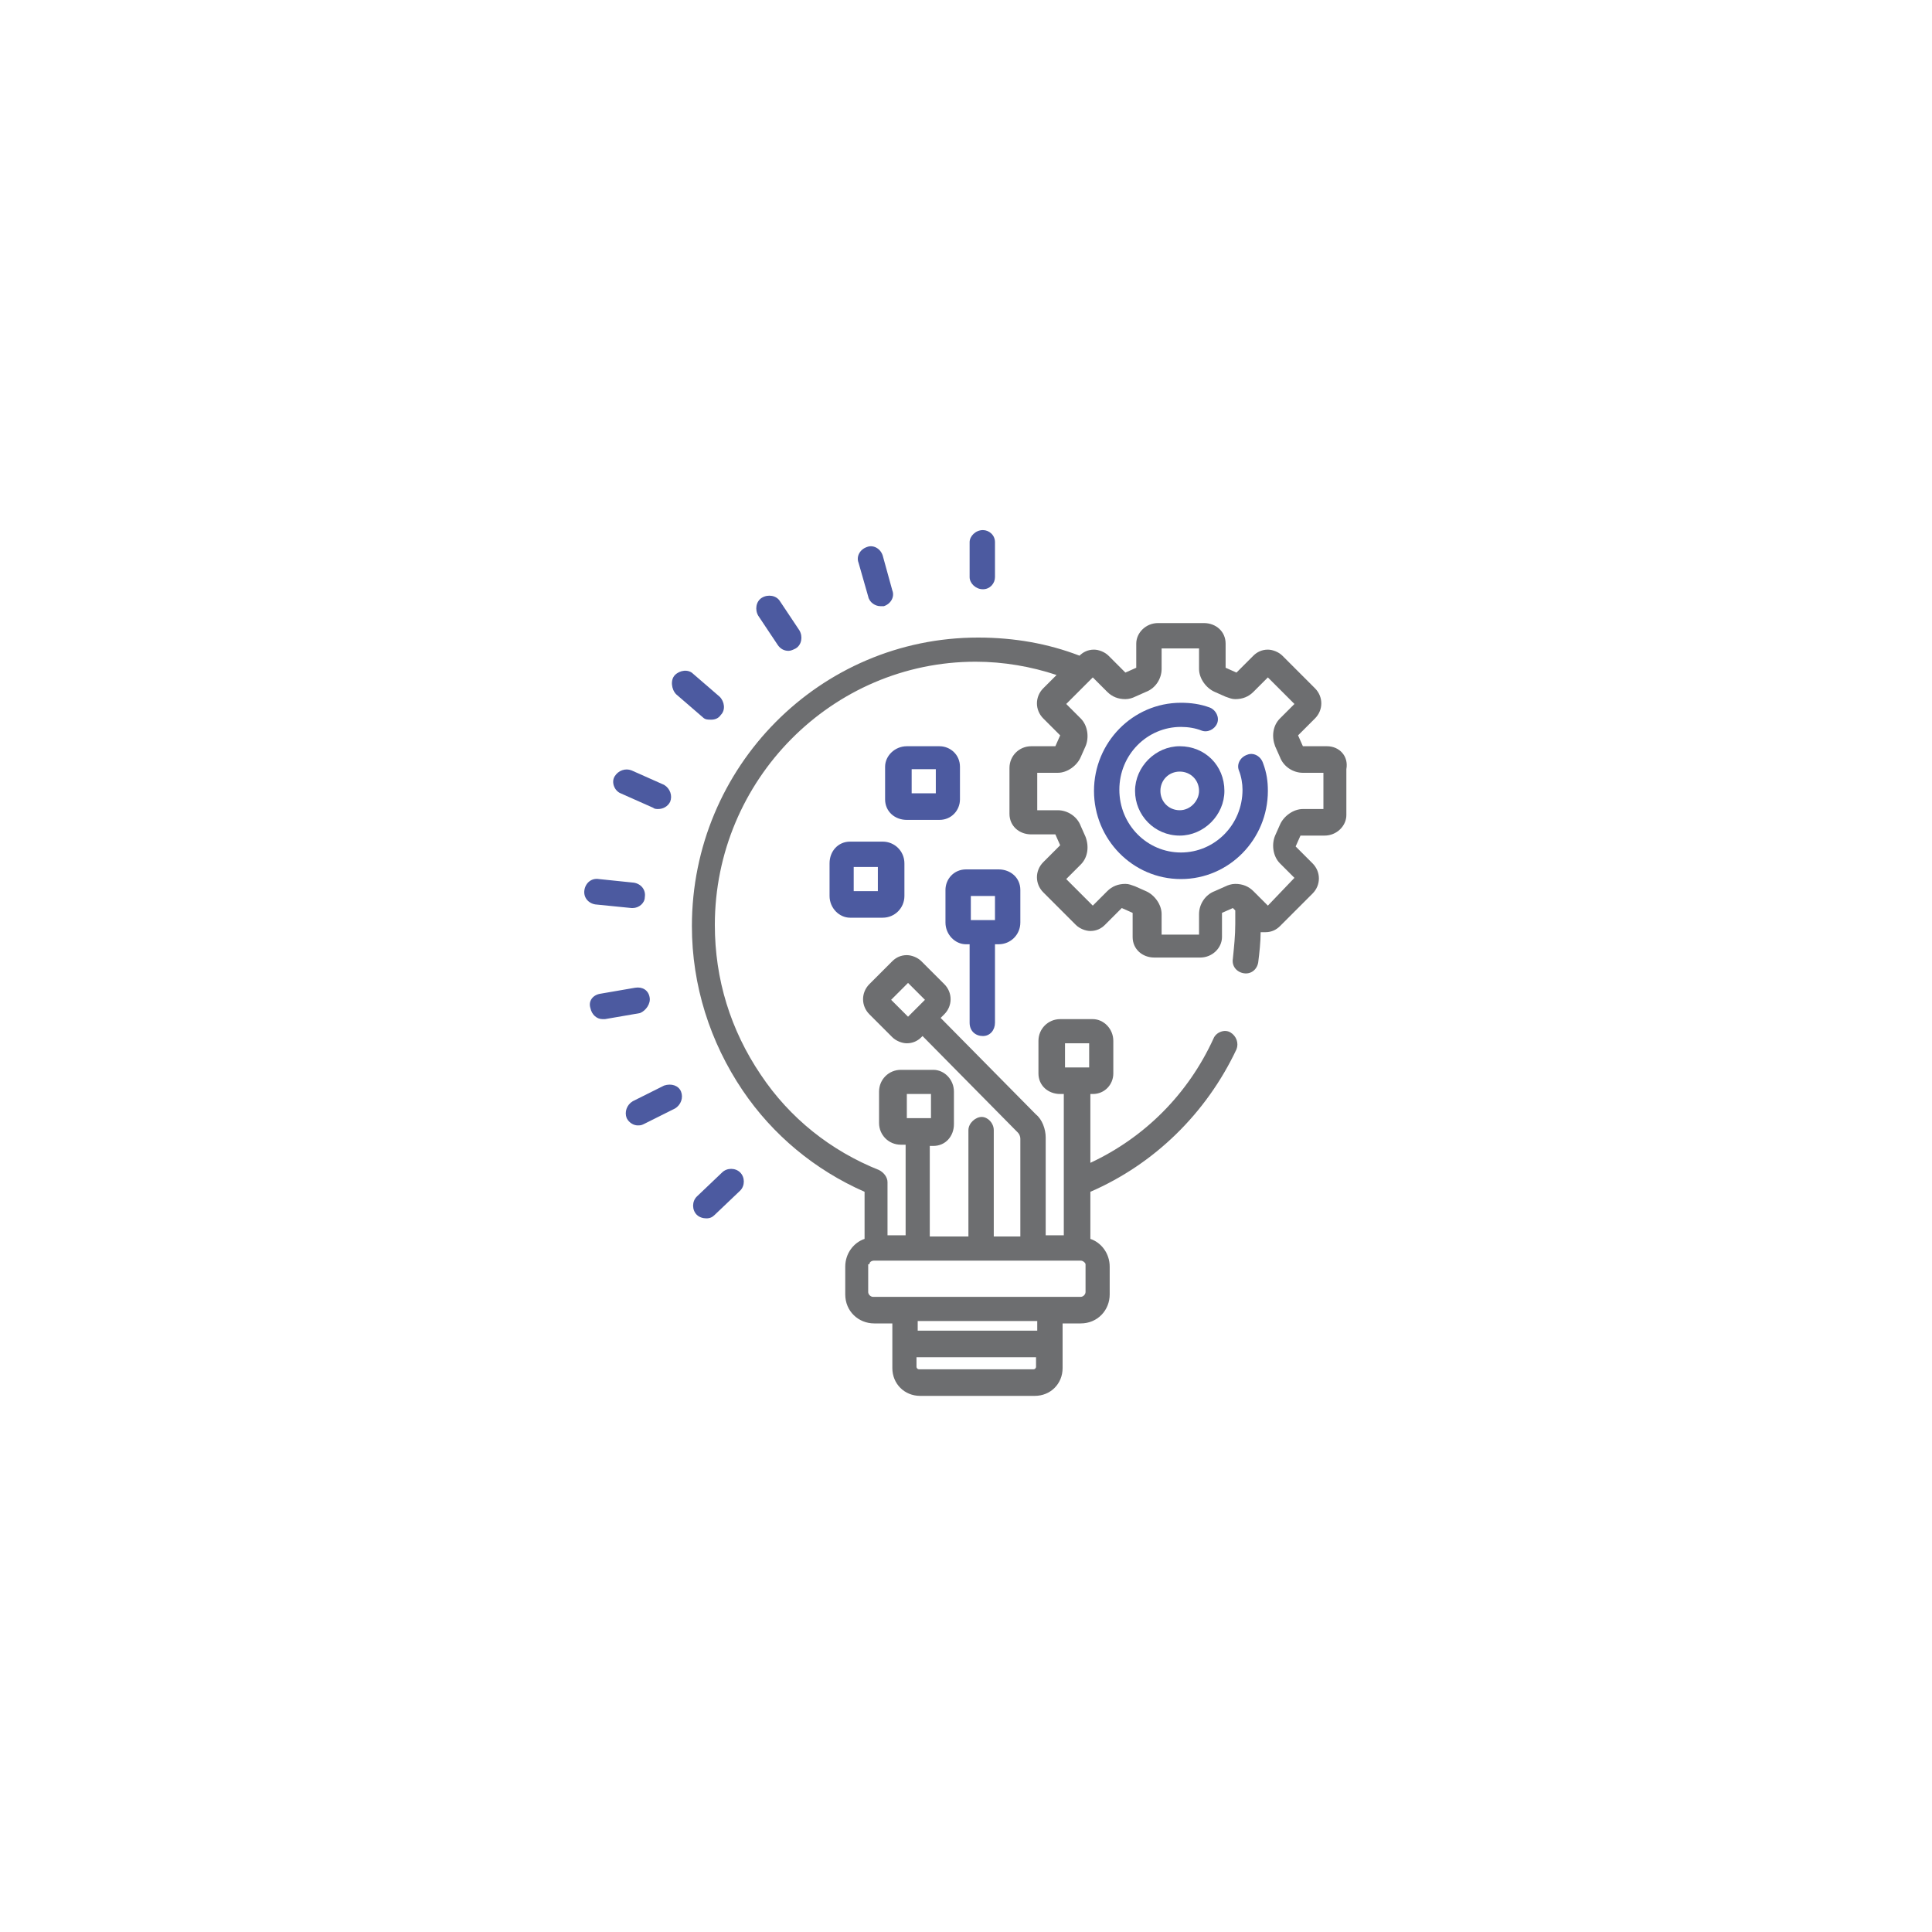 <?xml version="1.0" encoding="utf-8"?>
<!-- Generator: Adobe Illustrator 24.3.0, SVG Export Plug-In . SVG Version: 6.00 Build 0)  -->
<svg version="1.1" id="Layer_1" xmlns="http://www.w3.org/2000/svg" xmlns:xlink="http://www.w3.org/1999/xlink" x="0px" y="0px"
	 viewBox="0 0 160 160" style="enable-background:new 0 0 160 160;" xml:space="preserve">
<style type="text/css">
	.st0{fill:#6D6E70;}
	.st1{fill:#4C5AA0;}
</style>
<path class="st0" d="M109.9,61.8h-2c0,0,0,0,0,0l-0.4-0.9c0,0,0,0,0,0c0,0,0,0,0,0l1.4-1.4c0.7-0.7,0.7-1.8,0-2.5l-2.7-2.7
	c-0.3-0.3-0.8-0.5-1.2-0.5c-0.5,0-0.9,0.2-1.2,0.5l-1.4,1.4l0,0l-0.9-0.4c0,0,0,0,0,0v0v-2c0-1-0.8-1.7-1.8-1.7h-3.8
	c-1,0-1.8,0.8-1.8,1.7v2c0,0,0,0,0,0c0,0,0,0,0,0l-0.9,0.4c0,0,0,0,0,0l-1.4-1.4c-0.3-0.3-0.8-0.5-1.2-0.5c-0.5,0-0.9,0.2-1.2,0.5
	c-2.6-1-5.4-1.5-8.4-1.5c-13.1,0-23.7,10.7-23.7,23.9c0,4.9,1.5,9.6,4.2,13.6c2.5,3.7,6,6.6,10.1,8.4v3.9c-0.9,0.3-1.6,1.2-1.6,2.3
	v2.3c0,1.4,1.1,2.4,2.4,2.4h1.5v3.7c0,1.3,1,2.3,2.3,2.3h9.5c1.3,0,2.3-1,2.3-2.3v-3.7h1.5c1.4,0,2.4-1.1,2.4-2.4v-2.3
	c0-1.1-0.7-2-1.6-2.3v-3.9c5.3-2.3,9.6-6.5,12.1-11.8c0.2-0.5,0-1.1-0.5-1.4s-1.2,0-1.4,0.5c-2.1,4.6-5.7,8.2-10.2,10.3v-5.7h0.2
	c1,0,1.7-0.8,1.7-1.7v-2.7c0-1-0.8-1.8-1.7-1.8h-2.7c-1,0-1.8,0.8-1.8,1.8v2.7c0,1,0.8,1.7,1.8,1.7h0.3v11.7h-1.5v-8.1
	c0-0.7-0.3-1.5-0.8-1.9l-7.9-8l0.3-0.3c0.7-0.7,0.7-1.8,0-2.5l-1.9-1.9c-0.3-0.3-0.8-0.5-1.2-0.5c-0.5,0-0.9,0.2-1.2,0.5L72,81.5
	c-0.7,0.7-0.7,1.8,0,2.5l1.9,1.9c0.3,0.3,0.8,0.5,1.2,0.5c0.5,0,0.9-0.2,1.2-0.5l0.1-0.1l7.9,8c0.1,0.1,0.2,0.3,0.2,0.5v8.1h-2.2
	v-8.8c0-0.6-0.5-1.1-1-1.1s-1.1,0.5-1.1,1.1v8.8h-3.2v-7.5h0.3c1,0,1.7-0.8,1.7-1.8v-2.7c0-1-0.8-1.8-1.7-1.8h-2.7
	c-1,0-1.8,0.8-1.8,1.8V93c0,1,0.8,1.8,1.8,1.8H75v7.5h-1.5v-4.4c0-0.4-0.3-0.8-0.7-1c-4-1.6-7.4-4.3-9.8-7.9
	c-2.5-3.7-3.8-7.9-3.8-12.4c0-12,9.7-21.8,21.6-21.8c2.3,0,4.6,0.4,6.7,1.1l-1.1,1.1c-0.7,0.7-0.7,1.8,0,2.5l1.4,1.4c0,0,0,0,0,0
	c0,0,0,0,0,0l-0.4,0.9c0,0,0,0,0,0h-2c-1,0-1.8,0.8-1.8,1.8v3.8c0,1,0.8,1.7,1.8,1.7h2c0,0,0,0,0,0l0.4,0.9c0,0,0,0,0,0c0,0,0,0,0,0
	l-1.4,1.4c-0.7,0.7-0.7,1.8,0,2.5l2.7,2.7c0.3,0.3,0.8,0.5,1.2,0.5c0.5,0,0.9-0.2,1.2-0.5l1.4-1.4c0,0,0,0,0,0l0.9,0.4c0,0,0,0,0,0
	c0,0,0,0,0,0v2c0,1,0.8,1.7,1.8,1.7h3.8c1,0,1.8-0.8,1.8-1.7v-2c0,0,0,0,0,0c0,0,0,0,0,0l0.9-0.4l0,0l0.2,0.2c0,0.4,0,0.7,0,1.1
	c0,1-0.1,1.9-0.2,2.9c-0.1,0.6,0.3,1.1,0.9,1.2c0.6,0.1,1.1-0.3,1.2-0.9c0.1-0.8,0.2-1.7,0.2-2.5c0.1,0,0.2,0,0.4,0
	c0.5,0,0.9-0.2,1.2-0.5l2.7-2.7c0.7-0.7,0.7-1.8,0-2.5l-1.4-1.4c0,0,0,0,0,0c0,0,0,0,0,0l0.4-0.9c0,0,0,0,0,0h2c1,0,1.8-0.8,1.8-1.7
	v-3.8C111.7,62.6,110.9,61.8,109.9,61.8 M88.2,86.4h2v2h-2V86.4z M73.8,82.8l1.4-1.4l1.4,1.4l-1.4,1.4L73.8,82.8z M75.1,90.6h2v2h-2
	V90.6z M85.8,113.2c0,0.1-0.1,0.2-0.2,0.2h-9.5c-0.1,0-0.2-0.1-0.2-0.2v-0.8h9.9V113.2z M85.8,110.2H76v-0.8h9.9V110.2z M72,104.7
	c0-0.2,0.2-0.3,0.4-0.3h17.1c0.2,0,0.4,0.2,0.4,0.3v2.3c0,0.2-0.2,0.4-0.4,0.4H72.3c-0.2,0-0.4-0.2-0.4-0.4V104.7z M109.6,67h-1.7
	c-0.8,0-1.6,0.6-1.9,1.3l-0.4,0.9c-0.3,0.7-0.2,1.7,0.4,2.3l1.2,1.2L105,75l-1.2-1.2c-0.4-0.4-0.9-0.6-1.5-0.6
	c-0.3,0-0.6,0.1-0.8,0.2l-0.9,0.4c-0.8,0.3-1.3,1.1-1.3,1.9v1.7h-3.1v-1.7c0-0.8-0.6-1.6-1.3-1.9L94,73.4c-0.3-0.1-0.5-0.2-0.8-0.2
	c-0.6,0-1.1,0.2-1.5,0.6L90.5,75l-2.2-2.2l1.2-1.2c0.6-0.6,0.7-1.5,0.4-2.3l-0.4-0.9c-0.3-0.8-1.1-1.3-1.9-1.3h-1.7v-3.1h1.7
	c0.8,0,1.6-0.6,1.9-1.3l0.4-0.9c0.3-0.7,0.2-1.7-0.4-2.3l-1.2-1.2l2.2-2.2l1.2,1.2c0.4,0.4,0.9,0.6,1.5,0.6c0.3,0,0.6-0.1,0.8-0.2
	l0.9-0.4c0.8-0.3,1.3-1.1,1.3-1.9v-1.7h3.1v1.7c0,0.8,0.6,1.6,1.3,1.9l0.9,0.4c0.3,0.1,0.5,0.2,0.8,0.2c0.6,0,1.1-0.2,1.5-0.6
	l1.2-1.2l2.2,2.2l-1.2,1.2c-0.6,0.6-0.7,1.5-0.4,2.3l0.4,0.9c0.3,0.8,1.1,1.3,1.9,1.3h1.7V67z"/>
<path class="st1" d="M103.3,62.5c-0.6,0.2-0.9,0.8-0.7,1.3c0.2,0.5,0.3,1.1,0.3,1.6c0,2.9-2.3,5.2-5.1,5.2c-2.8,0-5.1-2.3-5.1-5.2
	c0-2.9,2.3-5.2,5.1-5.2c0.6,0,1.2,0.1,1.7,0.3c0.5,0.2,1.1-0.1,1.3-0.6c0.2-0.5-0.1-1.1-0.6-1.3c-0.8-0.3-1.6-0.4-2.4-0.4
	c-4,0-7.2,3.3-7.2,7.3c0,4,3.2,7.3,7.2,7.3c4,0,7.2-3.3,7.2-7.3c0-0.8-0.1-1.5-0.4-2.3C104.4,62.6,103.8,62.3,103.3,62.5"/>
<path class="st1" d="M97.7,61.8c-2,0-3.7,1.7-3.7,3.7c0,2,1.6,3.7,3.7,3.7c2,0,3.7-1.7,3.7-3.7C101.4,63.4,99.8,61.8,97.7,61.8
	 M97.7,67.1c-0.9,0-1.6-0.7-1.6-1.6c0-0.9,0.7-1.6,1.6-1.6c0.9,0,1.6,0.7,1.6,1.6C99.3,66.3,98.6,67.1,97.7,67.1"/>
<path class="st1" d="M81.4,85.8c0.6,0,1-0.5,1-1.1v-6.5h0.3c1,0,1.8-0.8,1.8-1.8v-2.7c0-1-0.8-1.7-1.8-1.7H80c-1,0-1.7,0.8-1.7,1.7
	v2.7c0,1,0.8,1.8,1.7,1.8h0.3v6.5C80.3,85.4,80.8,85.8,81.4,85.8 M80.4,74.2h2v2h-2V74.2z"/>
<path class="st1" d="M81.4,48.8c0.6,0,1-0.5,1-1v-2.9c0-0.6-0.5-1-1-1c-0.6,0-1.1,0.5-1.1,1v2.9C80.3,48.3,80.8,48.8,81.4,48.8"/>
<path class="st1" d="M71.9,49.4c0.1,0.5,0.6,0.8,1,0.8c0.1,0,0.2,0,0.3,0c0.6-0.2,0.9-0.8,0.7-1.3L73.1,46c-0.2-0.6-0.8-0.9-1.3-0.7
	c-0.6,0.2-0.9,0.8-0.7,1.3L71.9,49.4z"/>
<path class="st1" d="M64.4,53.4c0.2,0.3,0.5,0.5,0.9,0.5c0.2,0,0.4-0.1,0.6-0.2c0.5-0.3,0.6-1,0.3-1.5l-1.6-2.4
	c-0.3-0.5-1-0.6-1.5-0.3c-0.5,0.3-0.6,1-0.3,1.5L64.4,53.4z"/>
<path class="st1" d="M56,57.5l2.2,1.9c0.2,0.2,0.4,0.2,0.7,0.2c0.3,0,0.6-0.1,0.8-0.4c0.4-0.4,0.3-1.1-0.1-1.5l-2.2-1.9
	c-0.4-0.4-1.1-0.3-1.5,0.1S55.6,57.1,56,57.5"/>
<path class="st1" d="M51.4,65.7l2.7,1.2c0.1,0.1,0.3,0.1,0.4,0.1c0.4,0,0.8-0.2,1-0.6c0.2-0.5,0-1.1-0.5-1.4l-2.7-1.2
	c-0.5-0.2-1.1,0-1.4,0.5C50.6,64.8,50.9,65.5,51.4,65.7"/>
<path class="st1" d="M52.3,75.2c0,0,0.1,0,0.1,0c0.5,0,1-0.4,1-0.9c0.1-0.6-0.3-1.1-0.9-1.2l-2.9-0.3c-0.6-0.1-1.1,0.3-1.2,0.9
	c-0.1,0.6,0.3,1.1,0.9,1.2L52.3,75.2z"/>
<path class="st1" d="M53.8,82.6c-0.1-0.6-0.6-0.9-1.2-0.8l-2.9,0.5c-0.6,0.1-1,0.6-0.8,1.2c0.1,0.5,0.5,0.9,1,0.9c0.1,0,0.1,0,0.2,0
	l2.9-0.5C53.5,83.7,53.9,83.1,53.8,82.6"/>
<path class="st1" d="M55,89.9l-2.6,1.3c-0.5,0.3-0.7,0.9-0.5,1.4c0.2,0.4,0.6,0.6,0.9,0.6c0.2,0,0.3,0,0.5-0.1l2.6-1.3
	c0.5-0.3,0.7-0.9,0.5-1.4C56.2,89.9,55.6,89.7,55,89.9"/>
<path class="st1" d="M59.8,97.1l-2.1,2c-0.4,0.4-0.4,1.1,0,1.5c0.2,0.2,0.5,0.3,0.8,0.3c0.3,0,0.5-0.1,0.7-0.3l2.1-2
	c0.4-0.4,0.4-1.1,0-1.5S60.2,96.7,59.8,97.1"/>
<path class="st1" d="M70.4,69.7c-1,0-1.7,0.8-1.7,1.8v2.7c0,1,0.8,1.8,1.7,1.8h2.7c1,0,1.8-0.8,1.8-1.8v-2.7c0-1-0.8-1.8-1.8-1.8
	H70.4z M72.7,73.8h-2v-2h2V73.8z"/>
<path class="st1" d="M77.8,67.9c1,0,1.7-0.8,1.7-1.7v-2.7c0-1-0.8-1.7-1.7-1.7h-2.7c-1,0-1.8,0.8-1.8,1.7v2.7c0,1,0.8,1.7,1.8,1.7
	H77.8z M75.5,63.7h2v2h-2V63.7z"/>
</svg>
